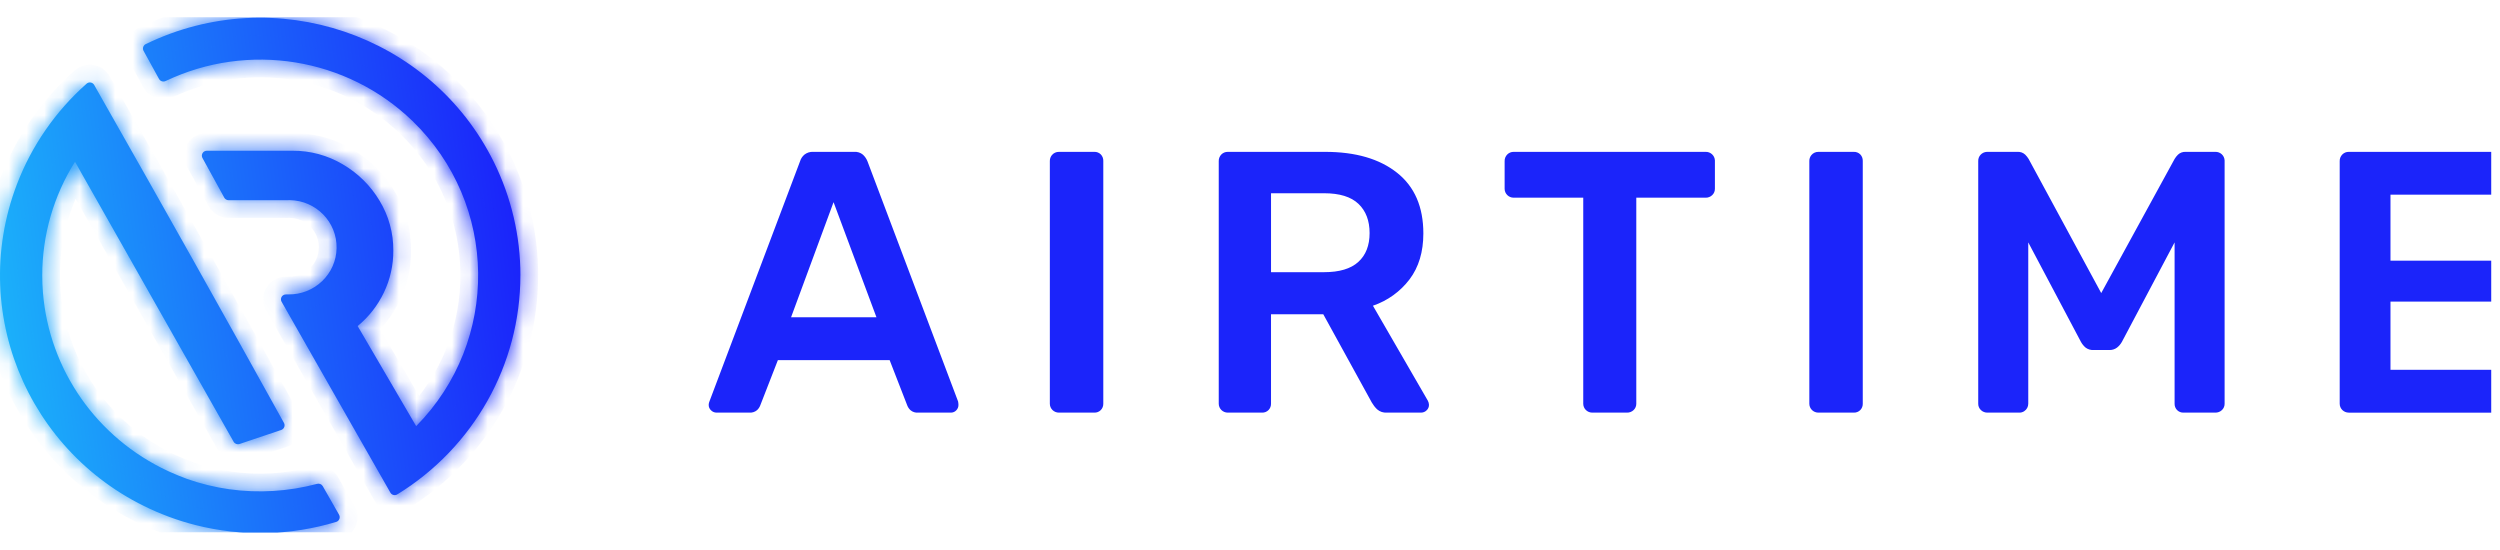 <svg width="141" height="31" viewBox="0 0 141 31" fill="none" xmlns="http://www.w3.org/2000/svg">
<g clip-path="url(#clip0_19_3119)">
<path d="M40.415 23.272C40.3 23.272 40.189 23.227 40.107 23.146C40.017 23.066 39.967 22.951 39.97 22.831C39.972 22.765 39.986 22.701 40.012 22.642L45.125 9.091C45.169 8.947 45.254 8.82 45.368 8.722C45.51 8.61 45.687 8.554 45.868 8.564H48.18C48.357 8.552 48.532 8.609 48.668 8.722C48.779 8.825 48.867 8.951 48.923 9.091L54.036 22.642C54.048 22.704 54.056 22.768 54.057 22.831C54.061 22.948 54.014 23.063 53.93 23.146C53.852 23.227 53.745 23.272 53.633 23.272H51.787C51.63 23.286 51.472 23.238 51.353 23.136C51.273 23.063 51.212 22.974 51.172 22.874L50.175 20.31H43.873L42.875 22.873C42.836 22.973 42.774 23.063 42.694 23.135C42.573 23.236 42.417 23.285 42.26 23.271H40.415V23.272ZM44.616 17.894H49.432L47.013 11.402L44.616 17.894ZM59.72 23.272C59.441 23.272 59.212 23.049 59.211 22.772V22.768V9.083C59.209 8.961 59.25 8.842 59.328 8.747C59.425 8.63 59.569 8.563 59.722 8.565H61.716C61.856 8.559 61.992 8.612 62.088 8.712C62.179 8.809 62.229 8.937 62.226 9.07V22.768C62.229 22.9 62.18 23.029 62.088 23.125C61.992 23.225 61.856 23.278 61.716 23.272H59.72ZM69.246 23.272C68.967 23.272 68.738 23.049 68.737 22.772V22.768V9.091C68.732 8.95 68.786 8.814 68.884 8.712C68.979 8.616 69.109 8.563 69.245 8.565H74.74C76.451 8.565 77.801 8.957 78.792 9.742C79.783 10.527 80.277 11.667 80.277 13.166C80.277 14.203 80.019 15.065 79.502 15.751C78.979 16.442 78.259 16.962 77.433 17.242L80.531 22.6C80.569 22.672 80.592 22.751 80.594 22.831C80.597 22.951 80.547 23.066 80.457 23.146C80.375 23.227 80.265 23.271 80.149 23.272H78.218C78.016 23.286 77.816 23.218 77.666 23.083C77.55 22.971 77.451 22.843 77.371 22.705L74.634 17.726H71.685V22.768C71.689 22.9 71.639 23.029 71.547 23.125C71.451 23.225 71.315 23.278 71.176 23.272H69.245H69.246ZM71.686 15.351H74.677C75.54 15.351 76.184 15.159 76.608 14.774C77.032 14.39 77.245 13.846 77.245 13.147C77.245 12.446 77.036 11.897 76.618 11.498C76.2 11.099 75.554 10.899 74.677 10.899H71.686V15.353V15.351ZM89.804 23.272C89.525 23.272 89.296 23.05 89.295 22.772V22.768V11.15H85.37C85.091 11.15 84.862 10.926 84.861 10.649V10.645V9.091C84.856 8.95 84.91 8.813 85.01 8.712C85.105 8.616 85.234 8.563 85.37 8.565L96.19 8.565C96.471 8.553 96.708 8.769 96.721 9.047C96.721 9.062 96.721 9.077 96.721 9.091V10.645C96.723 10.78 96.67 10.909 96.572 11.002C96.471 11.101 96.333 11.155 96.19 11.15H92.287V22.768C92.289 22.903 92.236 23.031 92.138 23.125C92.037 23.224 91.898 23.277 91.756 23.272H89.804ZM102.555 23.272C102.276 23.272 102.047 23.05 102.046 22.772V22.768V9.083C102.043 8.961 102.085 8.842 102.163 8.747C102.259 8.63 102.404 8.563 102.556 8.565H104.551C104.69 8.559 104.825 8.612 104.923 8.712C105.014 8.809 105.062 8.937 105.06 9.07V22.768C105.064 22.9 105.014 23.029 104.923 23.125C104.826 23.225 104.69 23.278 104.551 23.272H102.555ZM112.102 23.272C111.96 23.277 111.821 23.224 111.72 23.125C111.623 23.031 111.569 22.903 111.572 22.768V9.091C111.559 8.813 111.778 8.578 112.059 8.565C112.074 8.565 112.089 8.565 112.102 8.565H113.778C113.943 8.553 114.105 8.61 114.224 8.724C114.297 8.797 114.361 8.877 114.415 8.966L118.509 16.529L122.647 8.966C122.699 8.878 122.764 8.797 122.837 8.724C122.956 8.611 123.118 8.553 123.283 8.565H124.938C125.219 8.553 125.456 8.769 125.468 9.047C125.468 9.062 125.468 9.077 125.468 9.091V22.768C125.471 22.903 125.417 23.031 125.32 23.125C125.219 23.224 125.08 23.277 124.938 23.272H123.156C123.016 23.278 122.88 23.225 122.784 23.125C122.693 23.029 122.643 22.9 122.647 22.768V13.671L119.676 19.28C119.606 19.405 119.513 19.516 119.4 19.605C119.272 19.701 119.115 19.749 118.955 19.741H118.085C117.922 19.752 117.759 19.704 117.628 19.605C117.521 19.513 117.431 19.403 117.364 19.28L114.394 13.671V22.768C114.395 22.937 114.311 23.096 114.169 23.189C114.087 23.246 113.988 23.275 113.888 23.272H112.101H112.102ZM132.468 23.272C132.189 23.272 131.96 23.05 131.959 22.772V9.091C131.954 8.95 132.008 8.813 132.108 8.712C132.202 8.616 132.332 8.563 132.468 8.565H141.803C142.084 8.553 142.321 8.769 142.334 9.047C142.334 9.062 142.334 9.077 142.334 9.091V10.476C142.336 10.611 142.282 10.739 142.185 10.833C142.084 10.932 141.945 10.985 141.803 10.98H134.823V14.7H141.336C141.476 14.695 141.613 14.743 141.718 14.837C141.819 14.933 141.873 15.067 141.867 15.206V16.508C141.873 16.647 141.819 16.781 141.718 16.877C141.613 16.969 141.476 17.019 141.336 17.012H134.823V20.857H141.973C142.254 20.845 142.491 21.061 142.503 21.339C142.503 21.354 142.503 21.369 142.503 21.383V22.769C142.506 22.904 142.452 23.032 142.355 23.126C142.254 23.225 142.115 23.278 141.973 23.273H132.468V23.272Z" fill="#1B24FA"/>
<mask id="path-2-inside-1_19_3119" fill="white">
<path d="M29.35 15.536C29.347 20.563 26.721 25.233 22.407 27.884C22.275 27.965 22.102 27.923 22.022 27.792C22.02 27.789 22.018 27.785 22.017 27.783L20.987 25.977L19.755 23.818L17.447 19.768L15.883 17.02C15.807 16.885 15.854 16.716 15.99 16.64C16.032 16.617 16.08 16.605 16.129 16.605H16.251C17.733 16.632 18.958 15.463 18.984 13.995C19.011 12.526 17.831 11.314 16.348 11.288C16.285 11.288 16.22 11.288 16.156 11.292L12.895 11.292C12.791 11.292 12.697 11.236 12.648 11.146C12.236 10.401 11.827 9.655 11.419 8.911C11.345 8.775 11.396 8.607 11.534 8.534C11.575 8.512 11.62 8.501 11.666 8.501H16.503C17.499 8.495 18.477 8.761 19.331 9.267C20.189 9.767 20.905 10.475 21.41 11.324C21.922 12.169 22.189 13.138 22.183 14.123C22.189 14.944 22.008 15.756 21.652 16.497C21.304 17.227 20.8 17.873 20.172 18.389L23.472 24.035C28.213 19.226 28.12 11.522 23.265 6.825C19.564 3.247 13.999 2.347 9.342 4.57C9.207 4.635 9.042 4.585 8.97 4.454L8.098 2.871C8.023 2.736 8.073 2.566 8.21 2.492C8.214 2.491 8.216 2.489 8.22 2.487C15.496 -1.046 24.285 1.931 27.853 9.136C28.839 11.129 29.352 13.319 29.352 15.537M19.122 29.031C19.2 29.165 19.152 29.335 19.018 29.412C19 29.422 18.982 29.429 18.963 29.435C16.383 30.214 13.638 30.276 11.025 29.613C10.508 29.482 9.997 29.322 9.497 29.134C1.914 26.301 -1.912 17.917 0.949 10.409C1.78 8.228 3.13 6.277 4.882 4.721C4.999 4.618 5.176 4.629 5.28 4.745C5.294 4.76 5.305 4.777 5.315 4.795L5.738 5.545C9.198 11.627 12.624 17.729 16.015 23.851C16.09 23.986 16.04 24.157 15.903 24.231C15.889 24.239 15.874 24.245 15.859 24.251L13.511 25.041C13.383 25.084 13.241 25.031 13.175 24.912C10.193 19.65 7.212 14.387 4.231 9.124C3.021 11.048 2.381 13.27 2.383 15.537C2.383 15.861 2.396 16.183 2.422 16.501C2.778 20.867 5.471 24.708 9.476 26.567L9.634 26.639C9.932 26.772 10.236 26.896 10.545 27.009C11.32 27.284 12.12 27.479 12.935 27.594C14.589 27.824 16.271 27.72 17.883 27.289C18.008 27.254 18.14 27.308 18.204 27.42L19.124 29.032L19.122 29.031Z"/>
</mask>
<path d="M29.35 15.536C29.347 20.563 26.721 25.233 22.407 27.884C22.275 27.965 22.102 27.923 22.022 27.792C22.02 27.789 22.018 27.785 22.017 27.783L20.987 25.977L19.755 23.818L17.447 19.768L15.883 17.02C15.807 16.885 15.854 16.716 15.99 16.64C16.032 16.617 16.08 16.605 16.129 16.605H16.251C17.733 16.632 18.958 15.463 18.984 13.995C19.011 12.526 17.831 11.314 16.348 11.288C16.285 11.288 16.22 11.288 16.156 11.292L12.895 11.292C12.791 11.292 12.697 11.236 12.648 11.146C12.236 10.401 11.827 9.655 11.419 8.911C11.345 8.775 11.396 8.607 11.534 8.534C11.575 8.512 11.62 8.501 11.666 8.501H16.503C17.499 8.495 18.477 8.761 19.331 9.267C20.189 9.767 20.905 10.475 21.41 11.324C21.922 12.169 22.189 13.138 22.183 14.123C22.189 14.944 22.008 15.756 21.652 16.497C21.304 17.227 20.8 17.873 20.172 18.389L23.472 24.035C28.213 19.226 28.12 11.522 23.265 6.825C19.564 3.247 13.999 2.347 9.342 4.57C9.207 4.635 9.042 4.585 8.97 4.454L8.098 2.871C8.023 2.736 8.073 2.566 8.21 2.492C8.214 2.491 8.216 2.489 8.22 2.487C15.496 -1.046 24.285 1.931 27.853 9.136C28.839 11.129 29.352 13.319 29.352 15.537M19.122 29.031C19.2 29.165 19.152 29.335 19.018 29.412C19 29.422 18.982 29.429 18.963 29.435C16.383 30.214 13.638 30.276 11.025 29.613C10.508 29.482 9.997 29.322 9.497 29.134C1.914 26.301 -1.912 17.917 0.949 10.409C1.78 8.228 3.13 6.277 4.882 4.721C4.999 4.618 5.176 4.629 5.28 4.745C5.294 4.76 5.305 4.777 5.315 4.795L5.738 5.545C9.198 11.627 12.624 17.729 16.015 23.851C16.09 23.986 16.04 24.157 15.903 24.231C15.889 24.239 15.874 24.245 15.859 24.251L13.511 25.041C13.383 25.084 13.241 25.031 13.175 24.912C10.193 19.65 7.212 14.387 4.231 9.124C3.021 11.048 2.381 13.27 2.383 15.537C2.383 15.861 2.396 16.183 2.422 16.501C2.778 20.867 5.471 24.708 9.476 26.567L9.634 26.639C9.932 26.772 10.236 26.896 10.545 27.009C11.32 27.284 12.12 27.479 12.935 27.594C14.589 27.824 16.271 27.72 17.883 27.289C18.008 27.254 18.14 27.308 18.204 27.42L19.124 29.032L19.122 29.031Z" fill="url(#paint0_linear_19_3119)"/>
<path d="M22.407 27.884L22.926 28.739L22.931 28.736L22.407 27.884ZM22.022 27.792L21.129 28.242L21.147 28.278L21.168 28.312L22.022 27.792ZM22.017 27.783L22.909 27.332L22.898 27.31L22.885 27.288L22.017 27.783ZM20.987 25.977L21.856 25.482L21.856 25.482L20.987 25.977ZM19.755 23.818L18.887 24.314L18.887 24.314L19.755 23.818ZM17.447 19.768L16.577 20.263L16.578 20.264L17.447 19.768ZM15.883 17.02L15.012 17.512L15.014 17.514L15.883 17.02ZM15.99 16.64L15.506 15.765L15.505 15.766L15.99 16.64ZM16.251 16.605L16.269 15.605L16.26 15.605H16.251V16.605ZM18.984 13.995L17.984 13.976L17.984 13.977L18.984 13.995ZM16.348 11.288L16.366 10.288L16.357 10.288H16.348V11.288ZM16.156 11.292V12.292H16.185L16.214 12.29L16.156 11.292ZM12.648 11.146L13.528 10.671L13.523 10.662L12.648 11.146ZM11.419 8.911L10.539 9.388L10.542 9.392L11.419 8.911ZM11.534 8.534L12.003 9.418L12.009 9.414L11.534 8.534ZM16.503 8.501V9.501L16.509 9.501L16.503 8.501ZM19.331 9.267L18.82 10.127L18.828 10.132L19.331 9.267ZM21.41 11.324L20.551 11.835L20.555 11.842L21.41 11.324ZM22.183 14.123L21.183 14.117L21.183 14.131L22.183 14.123ZM21.652 16.497L20.75 16.065L20.75 16.067L21.652 16.497ZM20.172 18.389L19.537 17.617L18.879 18.158L19.309 18.894L20.172 18.389ZM23.472 24.035L22.608 24.539L23.267 25.666L24.184 24.737L23.472 24.035ZM23.265 6.825L23.96 6.106L23.96 6.106L23.265 6.825ZM9.342 4.57L8.911 3.667L8.905 3.67L9.342 4.57ZM8.97 4.454L8.094 4.936L8.095 4.937L8.97 4.454ZM8.098 2.871L8.974 2.388L8.972 2.385L8.098 2.871ZM8.21 2.492L7.897 1.543L7.813 1.57L7.735 1.612L8.21 2.492ZM8.22 2.487L8.534 3.437L8.597 3.416L8.657 3.387L8.22 2.487ZM27.853 9.136L28.75 8.693L28.75 8.693L27.853 9.136ZM19.122 29.031L19.825 28.32L18.257 29.533L19.122 29.031ZM19.018 29.412L19.51 30.282L19.512 30.281L19.018 29.412ZM18.963 29.435L19.252 30.393L19.264 30.389L19.276 30.385L18.963 29.435ZM11.025 29.613L11.271 28.644L11.271 28.644L11.025 29.613ZM9.497 29.134L9.848 28.198L9.847 28.197L9.497 29.134ZM0.949 10.409L1.884 10.765L1.884 10.765L0.949 10.409ZM4.882 4.721L4.223 3.968L4.218 3.973L4.882 4.721ZM5.28 4.745L4.533 5.411L4.54 5.418L4.546 5.425L5.28 4.745ZM5.315 4.795L6.186 4.303L6.181 4.295L5.315 4.795ZM5.738 5.545L4.867 6.036L4.869 6.039L5.738 5.545ZM16.015 23.851L16.891 23.368L16.89 23.366L16.015 23.851ZM15.903 24.231L15.427 23.351L15.903 24.231ZM15.859 24.251L16.178 25.199L16.209 25.188L16.24 25.175L15.859 24.251ZM13.511 25.041L13.193 24.093L13.193 24.093L13.511 25.041ZM13.175 24.912L14.048 24.425L14.045 24.419L13.175 24.912ZM4.231 9.124L5.102 8.631L4.277 7.174L3.385 8.591L4.231 9.124ZM2.383 15.537H3.383L3.383 15.536L2.383 15.537ZM2.422 16.501L3.419 16.42L3.419 16.419L2.422 16.501ZM9.476 26.567L9.055 27.474L9.063 27.478L9.476 26.567ZM9.634 26.639L9.222 27.55L9.226 27.551L9.634 26.639ZM10.545 27.009L10.2 27.948L10.211 27.952L10.545 27.009ZM12.935 27.594L12.795 28.584L12.797 28.584L12.935 27.594ZM17.883 27.289L18.142 28.255L18.15 28.252L17.883 27.289ZM18.204 27.42L19.073 26.924L19.072 26.923L18.204 27.42ZM19.124 29.032L18.421 29.744L19.992 28.537L19.124 29.032ZM28.35 15.535C28.348 20.212 25.905 24.562 21.884 27.032L22.931 28.736C27.538 25.905 30.347 20.914 30.35 15.536L28.35 15.535ZM21.888 27.03C22.224 26.826 22.666 26.927 22.875 27.271L21.168 28.312C21.537 28.918 22.326 29.104 22.926 28.739L21.888 27.03ZM22.914 27.341C22.907 27.326 22.9 27.314 22.895 27.306C22.891 27.297 22.887 27.29 22.884 27.285C22.881 27.28 22.878 27.276 22.877 27.273C22.876 27.271 22.874 27.269 22.874 27.269C22.874 27.268 22.875 27.27 22.876 27.271C22.877 27.273 22.878 27.276 22.881 27.28C22.884 27.285 22.887 27.291 22.892 27.299C22.896 27.307 22.902 27.318 22.909 27.332L21.124 28.234C21.131 28.248 21.138 28.261 21.143 28.269C21.147 28.278 21.152 28.285 21.154 28.29C21.157 28.295 21.16 28.299 21.161 28.301C21.163 28.303 21.164 28.305 21.164 28.306C21.164 28.306 21.163 28.305 21.163 28.303C21.162 28.302 21.16 28.299 21.157 28.294C21.155 28.29 21.151 28.284 21.147 28.276C21.142 28.268 21.136 28.257 21.129 28.242L22.914 27.341ZM22.885 27.288L21.856 25.482L20.118 26.473L21.148 28.278L22.885 27.288ZM21.856 25.482L20.624 23.323L18.887 24.314L20.118 26.473L21.856 25.482ZM20.624 23.323L18.315 19.273L16.578 20.264L18.887 24.314L20.624 23.323ZM18.316 19.274L16.752 16.525L15.014 17.514L16.577 20.263L18.316 19.274ZM16.753 16.528C16.95 16.876 16.825 17.321 16.475 17.515L15.505 15.766C14.883 16.111 14.663 16.894 15.012 17.512L16.753 16.528ZM16.474 17.515C16.37 17.573 16.25 17.605 16.129 17.605V15.605C15.909 15.605 15.695 15.661 15.506 15.765L16.474 17.515ZM16.129 17.605H16.251V15.605H16.129V17.605ZM16.233 17.605C18.258 17.642 19.948 16.042 19.984 14.012L17.984 13.977C17.968 14.883 17.209 15.622 16.269 15.605L16.233 17.605ZM19.984 14.013C20.022 11.983 18.392 10.324 16.366 10.288L16.331 12.288C17.27 12.304 18.001 13.069 17.984 13.976L19.984 14.013ZM16.348 10.288C16.29 10.288 16.195 10.288 16.098 10.293L16.214 12.29C16.244 12.288 16.279 12.288 16.348 12.288V10.288ZM16.156 10.292L12.895 10.292V12.292L16.156 12.292V10.292ZM12.895 10.292C13.15 10.292 13.398 10.43 13.528 10.671L11.768 11.621C11.995 12.042 12.433 12.292 12.895 12.292V10.292ZM13.523 10.662C13.112 9.918 12.703 9.174 12.295 8.43L10.542 9.392C10.95 10.137 11.36 10.883 11.773 11.63L13.523 10.662ZM12.298 8.435C12.491 8.792 12.352 9.232 12.003 9.418L11.064 7.651C10.441 7.983 10.199 8.759 10.539 9.388L12.298 8.435ZM12.009 9.414C11.902 9.472 11.783 9.501 11.666 9.501V7.501C11.456 7.501 11.247 7.552 11.058 7.655L12.009 9.414ZM11.666 9.501L16.503 9.501V7.501H11.666V9.501ZM16.509 9.501C17.323 9.496 18.123 9.713 18.82 10.127L19.841 8.407C18.831 7.808 17.674 7.494 16.497 7.501L16.509 9.501ZM18.828 10.132C19.54 10.546 20.132 11.133 20.551 11.835L22.269 10.812C21.677 9.817 20.839 8.987 19.834 8.403L18.828 10.132ZM20.555 11.842C20.971 12.529 21.188 13.317 21.183 14.117L23.183 14.129C23.19 12.959 22.873 11.809 22.266 10.806L20.555 11.842ZM21.183 14.131C21.188 14.799 21.04 15.461 20.75 16.065L22.554 16.93C22.975 16.051 23.19 15.088 23.183 14.115L21.183 14.131ZM20.75 16.067C20.464 16.665 20.052 17.193 19.537 17.617L20.808 19.161C21.548 18.552 22.144 17.79 22.555 16.927L20.75 16.067ZM19.309 18.894L22.608 24.539L24.335 23.53L21.035 17.885L19.309 18.894ZM24.184 24.737C29.316 19.532 29.215 11.189 23.96 6.106L22.569 7.544C27.026 11.854 27.11 18.92 22.76 23.333L24.184 24.737ZM23.96 6.106C19.958 2.237 13.944 1.265 8.911 3.667L9.773 5.472C14.055 3.428 19.171 4.258 22.57 7.544L23.96 6.106ZM8.905 3.67C9.24 3.508 9.656 3.627 9.845 3.97L8.095 4.937C8.429 5.543 9.175 5.763 9.779 5.469L8.905 3.67ZM9.846 3.971L8.974 2.388L7.222 3.353L8.094 4.936L9.846 3.971ZM8.972 2.385C9.171 2.743 9.031 3.185 8.685 3.372L7.735 1.612C7.114 1.948 6.875 2.728 7.224 3.356L8.972 2.385ZM8.524 3.442C8.588 3.421 8.639 3.397 8.673 3.379C8.69 3.37 8.704 3.363 8.712 3.358C8.716 3.355 8.72 3.353 8.722 3.352C8.723 3.351 8.724 3.351 8.725 3.35C8.725 3.35 8.726 3.35 8.726 3.35C8.726 3.349 8.725 3.35 8.723 3.351C8.721 3.352 8.718 3.354 8.714 3.356C8.707 3.361 8.694 3.368 8.678 3.376C8.645 3.393 8.596 3.416 8.534 3.437L7.907 1.538C7.842 1.559 7.791 1.583 7.757 1.601C7.74 1.61 7.727 1.617 7.718 1.622C7.714 1.625 7.71 1.627 7.708 1.628C7.707 1.629 7.706 1.629 7.705 1.63C7.705 1.63 7.704 1.63 7.704 1.63C7.704 1.63 7.705 1.63 7.707 1.629C7.709 1.628 7.712 1.626 7.716 1.623C7.723 1.619 7.736 1.612 7.752 1.604C7.785 1.587 7.834 1.563 7.897 1.543L8.524 3.442ZM8.657 3.387C15.444 0.091 23.636 2.872 26.957 9.58L28.75 8.693C24.935 0.99 15.548 -2.183 7.783 1.588L8.657 3.387ZM26.957 9.58C27.875 11.434 28.352 13.473 28.352 15.537H30.352C30.352 13.164 29.804 10.823 28.75 8.693L26.957 9.58ZM18.257 29.533C18.051 29.177 18.184 28.736 18.523 28.543L19.512 30.281C20.121 29.935 20.349 29.152 19.988 28.53L18.257 29.533ZM18.525 28.542C18.585 28.508 18.633 28.491 18.649 28.486L19.276 30.385C19.33 30.367 19.415 30.336 19.51 30.282L18.525 28.542ZM18.674 28.478C16.268 29.204 13.707 29.262 11.271 28.644L10.78 30.583C13.568 31.29 16.498 31.224 19.252 30.393L18.674 28.478ZM11.271 28.644C10.79 28.522 10.315 28.373 9.848 28.198L9.145 30.07C9.68 30.271 10.225 30.442 10.78 30.583L11.271 28.644ZM9.847 28.197C2.777 25.556 -0.778 17.748 1.884 10.765L0.015 10.053C-3.047 18.086 1.051 27.046 9.147 30.071L9.847 28.197ZM1.884 10.765C2.657 8.735 3.913 6.918 5.546 5.468L4.218 3.973C2.346 5.635 0.904 7.721 0.015 10.053L1.884 10.765ZM5.54 5.473C5.244 5.732 4.795 5.704 4.533 5.411L6.026 4.08C5.558 3.554 4.754 3.504 4.223 3.968L5.54 5.473ZM4.546 5.425C4.514 5.39 4.491 5.359 4.476 5.338C4.462 5.317 4.452 5.301 4.449 5.295L6.181 4.295C6.156 4.252 6.102 4.161 6.014 4.066L4.546 5.425ZM4.444 5.286L4.867 6.036L6.609 5.054L6.186 4.304L4.444 5.286ZM4.869 6.039C8.327 12.118 11.751 18.217 15.14 24.335L16.89 23.366C13.497 17.241 10.069 11.135 6.607 5.05L4.869 6.039ZM15.139 24.333C14.946 23.982 15.076 23.541 15.427 23.351L16.378 25.111C17.004 24.773 17.234 23.991 16.891 23.368L15.139 24.333ZM15.427 23.351C15.451 23.338 15.469 23.33 15.477 23.327C15.479 23.326 15.48 23.326 15.481 23.325C15.482 23.325 15.483 23.324 15.483 23.324C15.483 23.324 15.483 23.324 15.482 23.325C15.481 23.325 15.48 23.326 15.478 23.327L16.24 25.175C16.246 25.173 16.31 25.148 16.378 25.111L15.427 23.351ZM15.54 23.303L13.193 24.093L13.83 25.988L16.178 25.199L15.54 23.303ZM13.193 24.093C13.51 23.986 13.874 24.113 14.048 24.425L12.301 25.399C12.607 25.948 13.256 26.182 13.831 25.988L13.193 24.093ZM14.045 24.419C11.063 19.157 8.082 13.895 5.102 8.631L3.361 9.617C6.342 14.88 9.323 20.143 12.305 25.405L14.045 24.419ZM3.385 8.591C2.074 10.675 1.381 13.082 1.383 15.538L3.383 15.536C3.381 13.459 3.968 11.421 5.078 9.656L3.385 8.591ZM1.383 15.537C1.383 15.886 1.397 16.236 1.425 16.583L3.419 16.419C3.395 16.13 3.383 15.835 3.383 15.537H1.383ZM1.425 16.582C1.81 21.311 4.727 25.465 9.055 27.474L9.897 25.66C6.215 23.951 3.745 20.423 3.419 16.42L1.425 16.582ZM9.063 27.478L9.222 27.55L10.046 25.727L9.888 25.656L9.063 27.478ZM9.226 27.551C9.544 27.694 9.869 27.826 10.2 27.948L10.89 26.071C10.602 25.965 10.32 25.85 10.043 25.726L9.226 27.551ZM10.211 27.952C11.05 28.249 11.915 28.46 12.795 28.584L13.075 26.604C12.325 26.498 11.59 26.319 10.879 26.067L10.211 27.952ZM12.797 28.584C14.583 28.833 16.4 28.721 18.142 28.255L17.625 26.323C16.142 26.72 14.594 26.815 13.073 26.604L12.797 28.584ZM18.15 28.252C17.838 28.339 17.501 28.205 17.336 27.916L19.072 26.923C18.78 26.412 18.178 26.169 17.616 26.325L18.15 28.252ZM17.335 27.915L18.255 29.528L19.992 28.537L19.073 26.924L17.335 27.915ZM19.826 28.321L19.825 28.32L18.42 29.743L18.421 29.744L19.826 28.321Z" fill="url(#paint1_linear_19_3119)" mask="url(#path-2-inside-1_19_3119)"/>
</g>
<defs>
<linearGradient id="paint0_linear_19_3119" x1="0.134" y1="17.497" x2="29.207" y2="13.496" gradientUnits="userSpaceOnUse">
<stop stop-color="#1BB0FA"/>
<stop offset="1" stop-color="#1B24FA"/>
</linearGradient>
<linearGradient id="paint1_linear_19_3119" x1="0.134" y1="17.497" x2="29.207" y2="13.496" gradientUnits="userSpaceOnUse">
<stop stop-color="#1BB0FA"/>
<stop offset="1" stop-color="#1B24FA"/>
</linearGradient>
<clipPath id="clip0_19_3119">
<rect width="140.505" height="29.07" fill="white" transform="translate(0 0.965)"/>
</clipPath>
</defs>
</svg>
